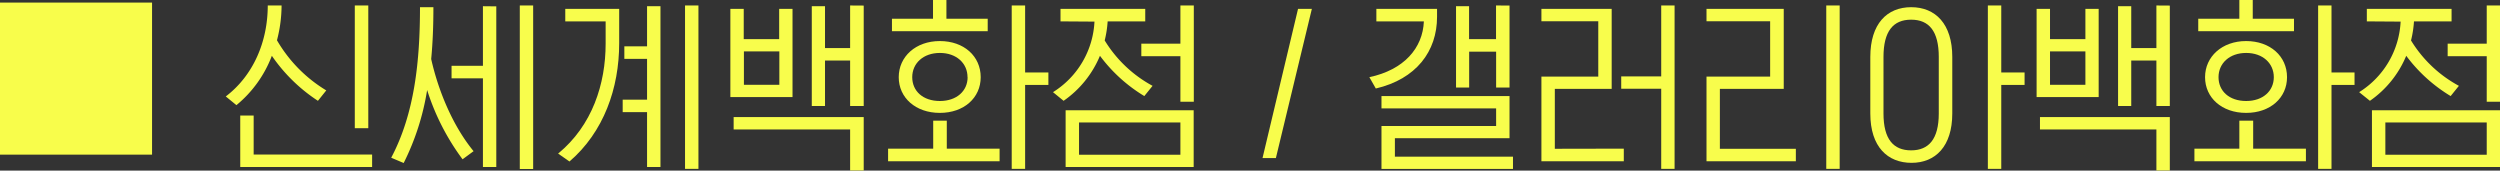 <svg xmlns="http://www.w3.org/2000/svg" viewBox="0 0 542.57 37.02"><rect x="0" y="0" width="542.57" height="37.02" fill="#333333" stroke="none"/><defs><style>.cls-1{fill:#f8fd4b;}.cls-2{fill:#f8fd4c;}</style></defs><title>label2_3</title><g id="레이어_2" data-name="레이어 2"><g id="레이어_1-2" data-name="레이어 1"><rect class="cls-1" y="0.56" width="33" height="33"/><path class="cls-2" d="M58.11,1.19h3a30,30,0,0,1-1,7.55A30.67,30.67,0,0,0,70.81,19.62L69,21.88a36,36,0,0,1-10-9.77,25.54,25.54,0,0,1-7.69,10.71L49,20.93C54.93,16.42,58.11,9.11,58.11,1.19ZM80.76,33.54v2.7H52.14V25.08h2.91v8.46ZM79.93,1.19V27.83H77V1.19Z"/><path class="cls-2" d="M87.61,35.38,84.9,34.23c5.1-9.6,6.25-21.1,6.25-32.67h2.91c0,3.73-.12,7.51-.48,11.25,1.55,6.93,4.7,14.53,9.2,20l-2.39,1.76A50.7,50.7,0,0,1,92.7,19.54,54.26,54.26,0,0,1,87.61,35.38Zm20.1-34V36.24h-2.9V17H98V14.28h6.81V1.35Zm8,35.3h-2.9V1.19h2.9Z"/><path class="cls-2" d="M122.68,1.93h11.7V9.4c0,9.73-3.34,19.25-10.79,25.65l-2.46-1.72c7.44-6.12,10.31-15.15,10.31-23.85V4.64h-8.76Zm20.66-.58V36.24h-2.91V24.34h-5.29V21.63h5.29V12.77H135.5V10.06h4.93V1.35Zm8.24,35.3h-2.91V1.19h2.91Z"/><path class="cls-2" d="M172,1.93V21.06H158.51V1.93h2.9V8.5h7.69V1.93Zm15.45,23.48V37H184.5v-8.9H159.22V25.41Zm-26-7h7.69V11.16h-7.69Zm26-17.2V23H184.5V13.13h-5.45V23h-2.87V1.35h2.87v9.08h5.45V1.19Z"/><path class="cls-2" d="M216.94,32.26V35h-24.2V32.26h9.79V26.19h2.95v6.07Zm-2.58-28.2V6.77H193.58V4.06h8.91V0h2.91V4.06Zm-1.52,12.69c0,4.47-3.62,7.75-8.87,7.75s-8.92-3.28-8.92-7.75,3.7-7.84,8.92-7.84S212.84,12.19,212.84,16.75Zm-2.86,0c0-3-2.39-5.26-6-5.26s-6,2.26-6,5.26,2.31,5.17,6,5.17S210,19.7,210,16.75Zm12.5,1.68V36.65h-2.91V1.19h2.91V15.72h5.05v2.71Z"/><path class="cls-2" d="M230.16,4.64V1.93h18.39V4.64h-8.16a22.94,22.94,0,0,1-.64,4.14,27.48,27.48,0,0,0,10.39,9.85l-1.79,2.22a33.62,33.62,0,0,1-9.63-8.74,22.25,22.25,0,0,1-7.89,9.77L228.53,20a19.11,19.11,0,0,0,9-15.31Zm28.9,19.29V36.24H231.27V23.93Zm-24.88,9.65h22v-7h-22Zm22-32.39h2.91V22.08h-2.91V12.19h-8.48V9.48h8.48Z"/><path class="cls-2" d="M281.71,1.93h3l-7.81,32.38H274Z"/><path class="cls-2" d="M298.71,1.93h13.17V3.65c0,7.51-4.54,13.51-13.29,15.56l-1.4-2.46c7.53-1.6,11.59-6.32,11.83-12.11H298.71ZM328.36,34v2.66H299.82V27.34H324.7V23.52H299.82V20.85h27.79V30H302.73v4Zm-.75-32.8V19H324.7V11.21h-5.85V19H316V1.35h2.83V8.5h5.85V1.19Z"/><path class="cls-2" d="M352.41,32.26V35H334.53V16.62h12.34v-12H334.53V1.93h15.25V19.29H337.44v13Zm8.12-13h-8.68V16.58h8.68V1.19h2.9V36.65h-2.9Z"/><path class="cls-2" d="M389.75,32.3V35H370.36V16.62h13.81v-12H370.36V1.93h16.76V19.29H373.26v13Zm9.51-31.11V36.65h-2.91V1.19Z"/><path class="cls-2" d="M405.91,24.63V12.36c0-7.19,3.62-10.8,8.87-10.8s8.92,3.61,8.92,10.8V24.63c0,7.14-3.66,10.71-8.84,10.71S405.91,31.89,405.91,24.63Zm2.86-12.27V24.63c0,5.62,2.19,8,6,8s6-2.42,6-8V12.36c0-5.59-2.11-8.09-6-8.09S408.77,6.77,408.77,12.36Zm25.56,6.07V36.65h-2.91V1.19h2.91V15.72h5.06v2.71Z"/><path class="cls-2" d="M455.47,1.93V21.06H442V1.93h2.91V8.5h7.68V1.93Zm15.44,23.48V37H468v-8.9H442.73V25.41Zm-26-7h7.68V11.16h-7.68Zm26-17.2V23H468V13.13h-5.46V23h-2.86V1.35h2.86v9.08H468V1.19Z"/><path class="cls-2" d="M500.45,32.26V35h-24.2V32.26H486V26.19H489v6.07Zm-2.59-28.2V6.77H477.08V4.06H486V0h2.91V4.06Zm-1.51,12.69c0,4.47-3.62,7.75-8.88,7.75s-8.91-3.28-8.91-7.75,3.7-7.84,8.91-7.84S496.35,12.19,496.35,16.75Zm-2.87,0c0-3-2.38-5.26-6-5.26s-6,2.26-6,5.26,2.31,5.17,6,5.17S493.48,19.7,493.48,16.75ZM506,18.43V36.65h-2.9V1.19H506V15.72H511v2.71Z"/><path class="cls-2" d="M513.67,4.64V1.93h18.39V4.64H523.9a22.94,22.94,0,0,1-.64,4.14,27.48,27.48,0,0,0,10.39,9.85l-1.79,2.22a33.66,33.66,0,0,1-9.64-8.74,22.23,22.23,0,0,1-7.88,9.77L512,20a19.12,19.12,0,0,0,9-15.31Zm28.9,19.29V36.24H514.78V23.93Zm-24.88,9.65h22v-7h-22Zm22-32.39h2.91V22.08h-2.91V12.19h-8.48V9.48h8.48Z"/></g></g></svg>